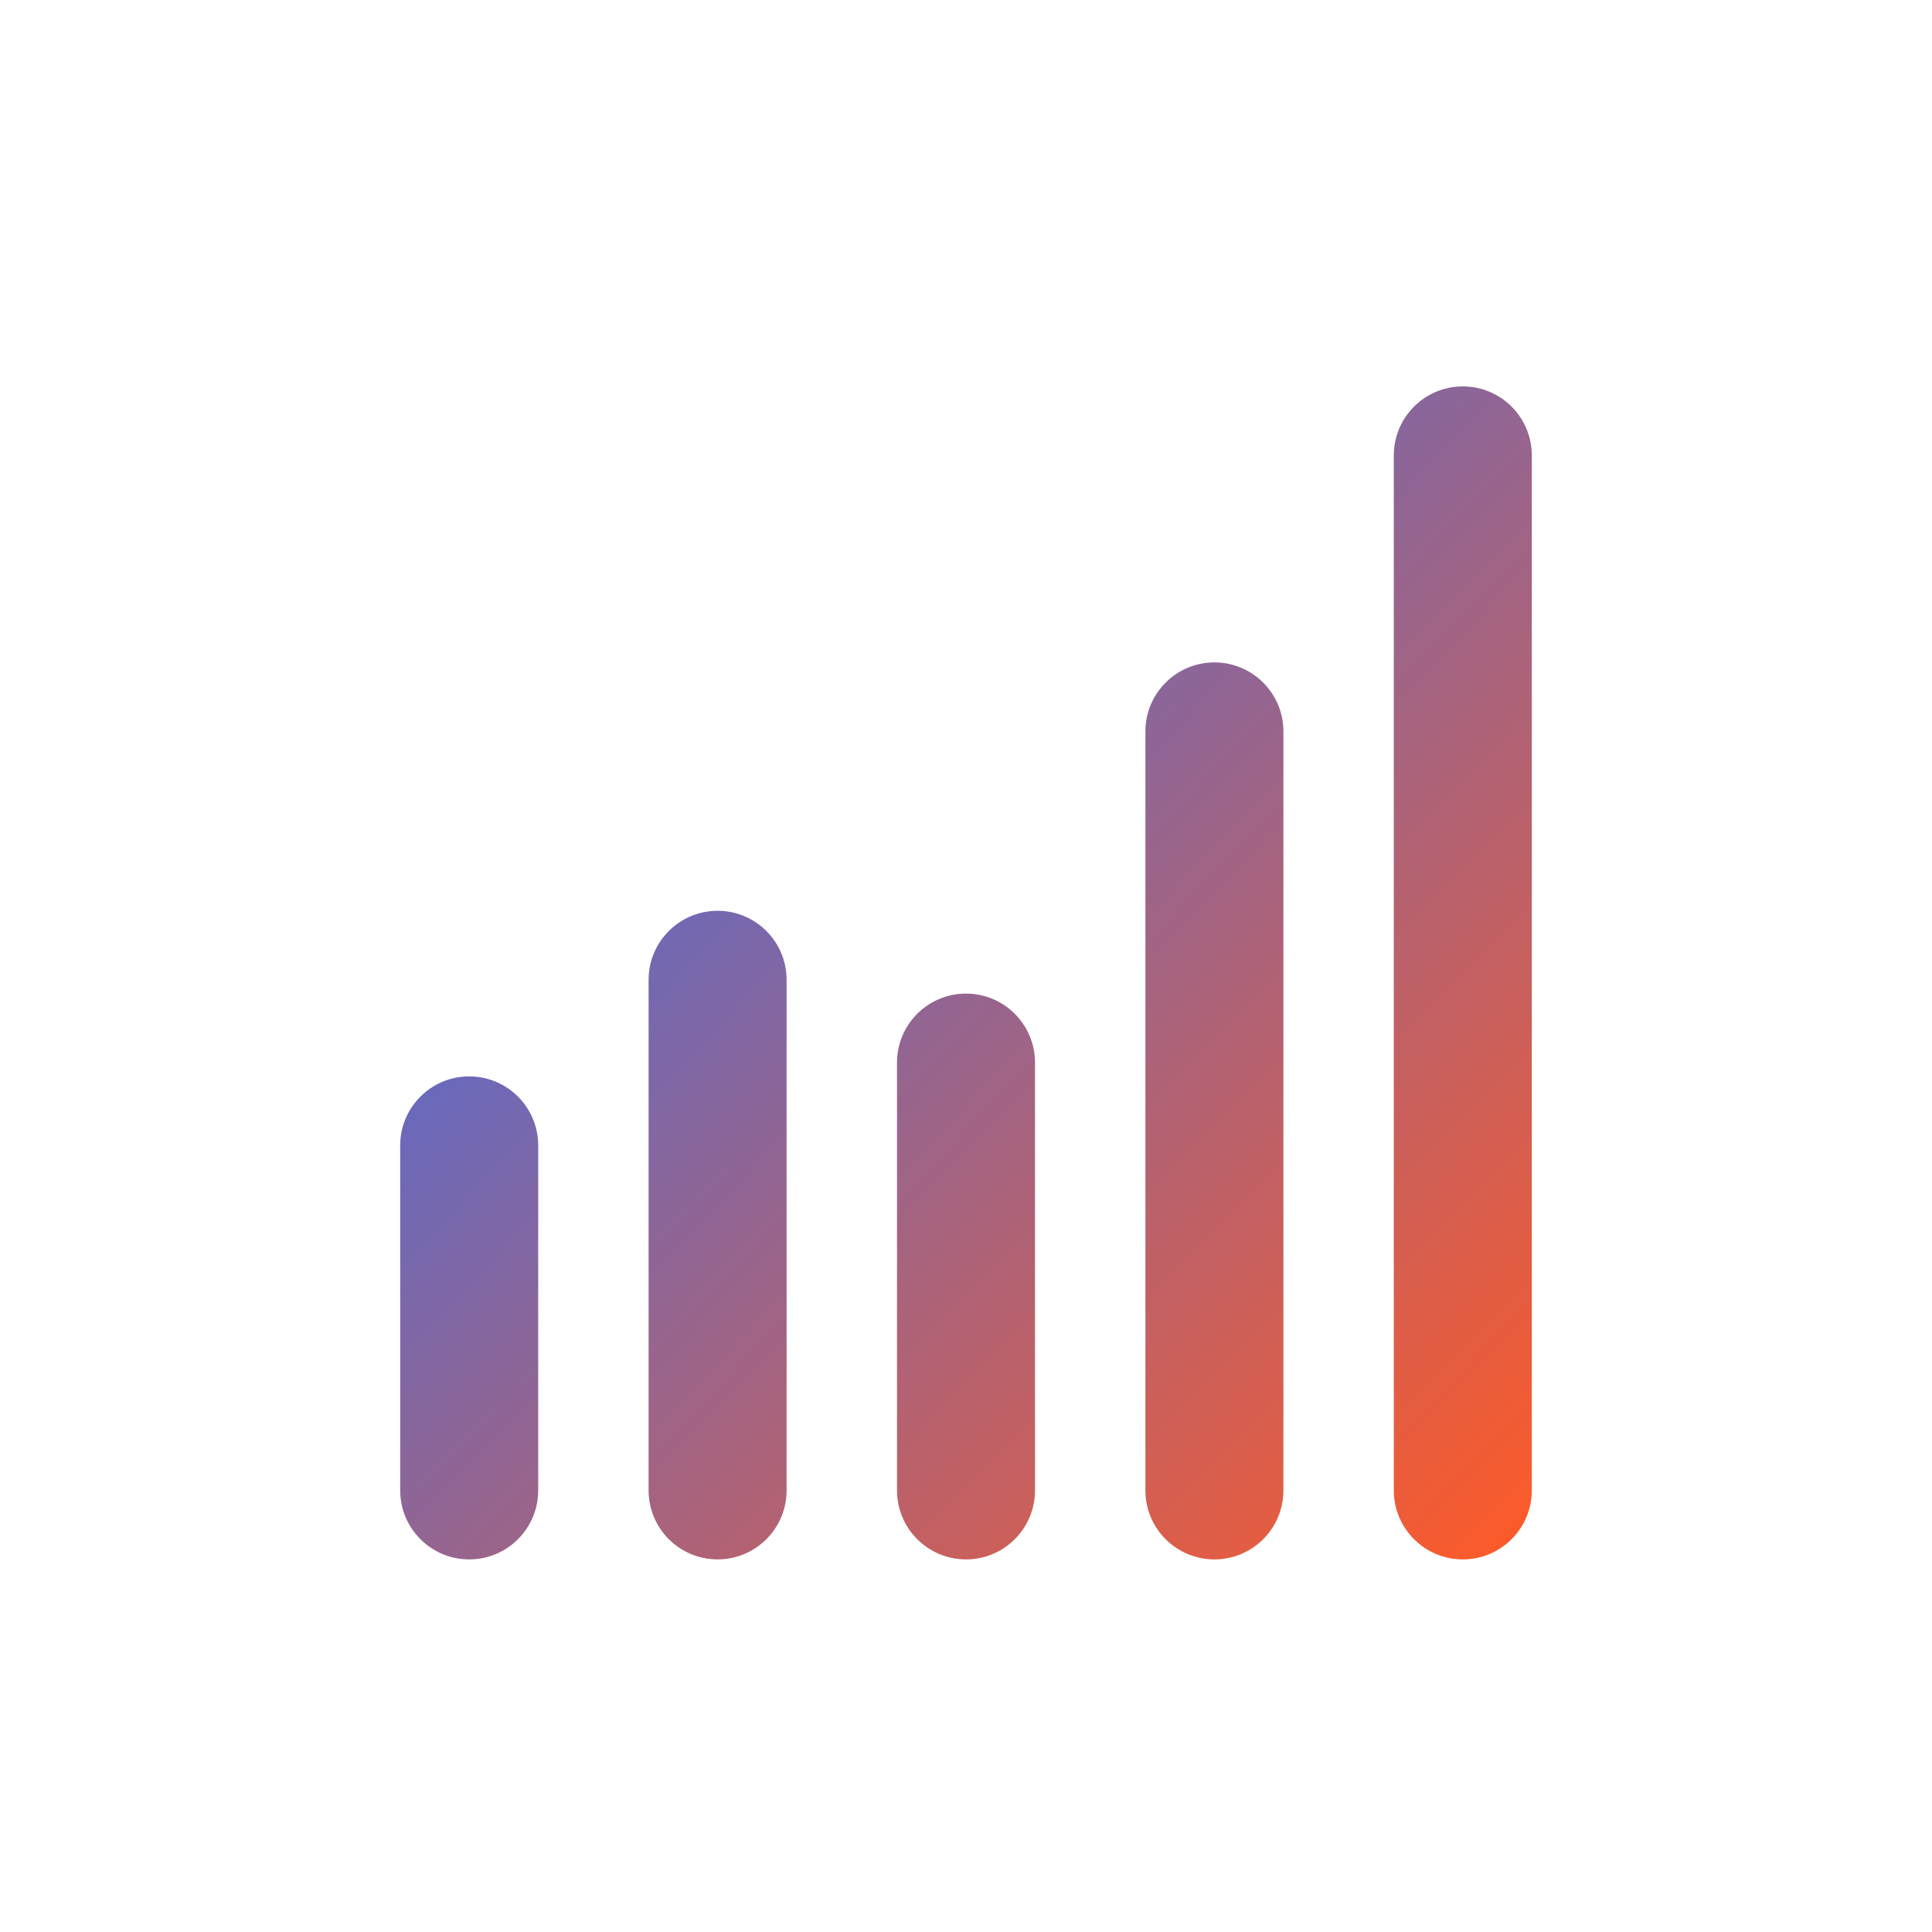 <svg width="140" height="140" viewBox="0 0 140 140" fill="none" xmlns="http://www.w3.org/2000/svg">
<path fill-rule="evenodd" clip-rule="evenodd" d="M111 33C111 30.239 108.761 28 106 28C103.239 28 101 30.239 101 33V108C101 110.761 103.239 113 106 113C108.761 113 111 110.761 111 108V33ZM88 48C90.761 48 93 50.239 93 53V108C93 110.761 90.761 113 88 113C85.239 113 83 110.761 83 108L83 53C83 50.239 85.239 48 88 48ZM52 66C54.761 66 57 68.239 57 71L57 108C57 110.761 54.761 113 52 113C49.239 113 47 110.761 47 108L47 71C47 68.239 49.239 66 52 66ZM34 78C36.761 78 39 80.239 39 83V108C39 110.761 36.761 113 34 113C31.239 113 29 110.761 29 108V83C29 80.239 31.239 78 34 78ZM75 77C75 74.239 72.761 72 70 72C67.239 72 65 74.239 65 77V108C65 110.761 67.239 113 70 113C72.761 113 75 110.761 75 108V77Z" fill="url(#paint0_linear)"/>
<defs>
<linearGradient id="paint0_linear" x1="29" y1="28" x2="113.945" y2="109.947" gradientUnits="userSpaceOnUse">
<stop stop-color="#2670FF"/>
<stop offset="1" stop-color="#FF5A26"/>
</linearGradient>
</defs>
</svg>
